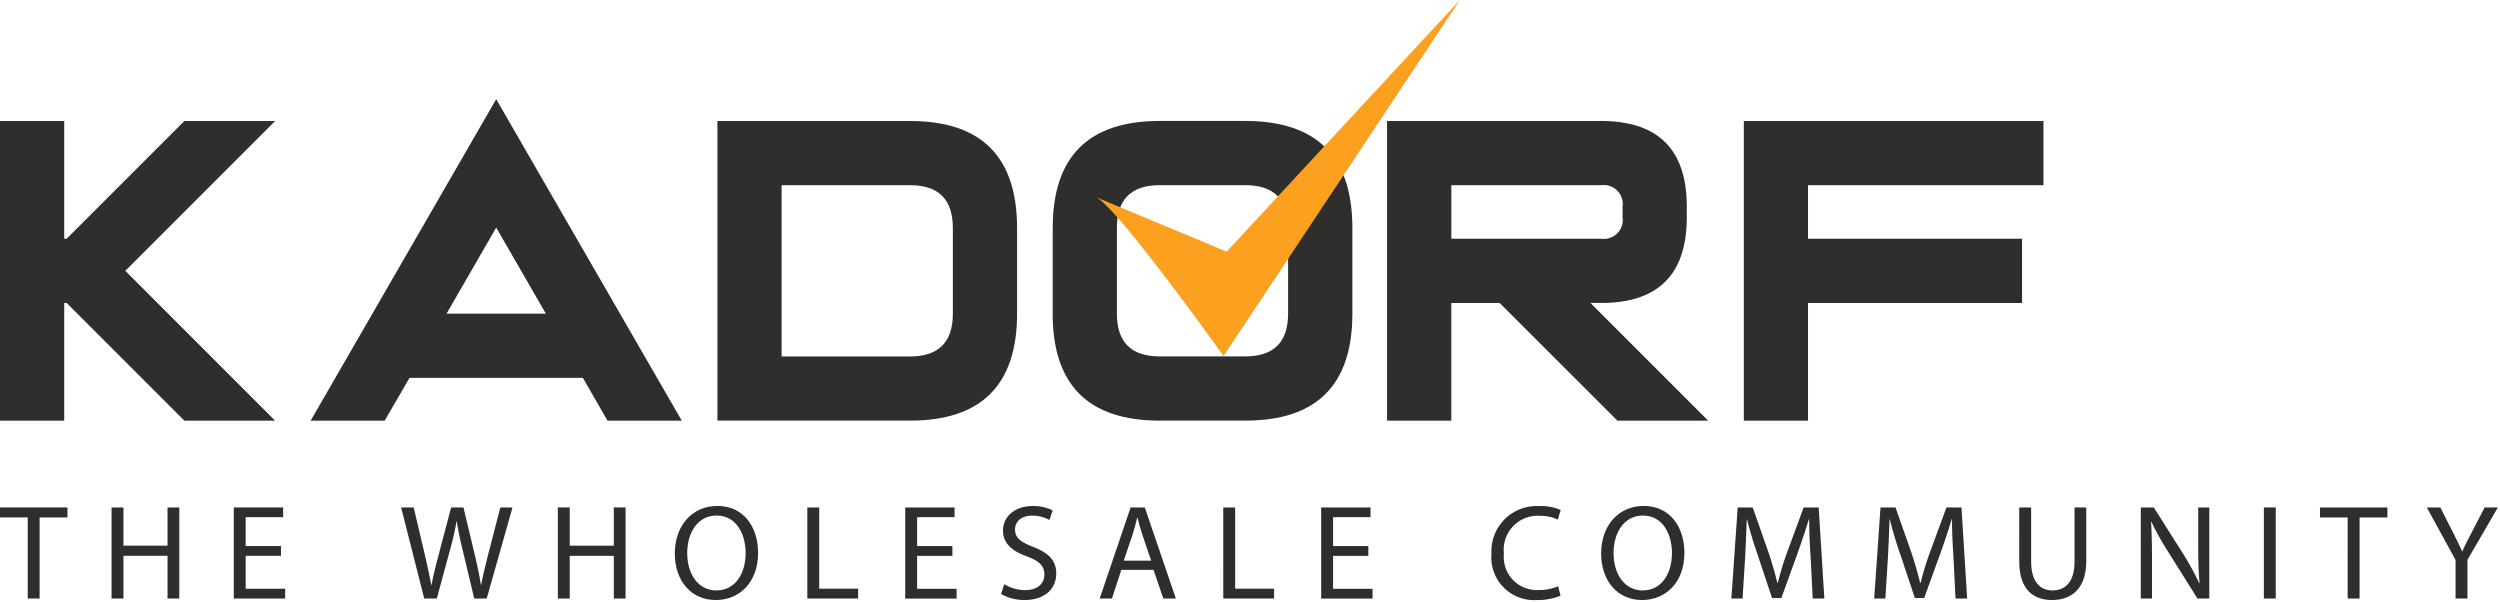 <svg xmlns="http://www.w3.org/2000/svg" xmlns:xlink="http://www.w3.org/1999/xlink" width="230" height="55.351" viewBox="0 0 230 55.351">
  <defs>
    <clipPath id="clip-path">
      <rect id="Rechteck_6" data-name="Rechteck 6" width="229.807" height="8.656" fill="none"/>
    </clipPath>
    <clipPath id="clip-path-2">
      <rect id="Rechteck_7" data-name="Rechteck 7" width="188" height="38.702" fill="none"/>
    </clipPath>
  </defs>
  <g id="Gruppe_114" data-name="Gruppe 114" transform="translate(-266 -26.649)">
    <rect id="Rechteck_79" data-name="Rechteck 79" width="230" height="55" transform="translate(266 27)" fill="none"/>
    <g id="Gruppe_3" data-name="Gruppe 3" transform="translate(266 73.196)">
      <path id="Pfad_1" data-name="Pfad 1" d="M0,.169v.92H2.55V8.55H3.644V1.09H6.206V.169Z" transform="translate(0 -0.033)" fill="#2e2e2d"/>
      <path id="Pfad_2" data-name="Pfad 2" d="M17.863.17V3.689H13.809V.17H12.715V8.552h1.095V4.622h4.054v3.93h1.082V.17Z" transform="translate(-2.451 -0.033)" fill="#2e2e2d"/>
      <path id="Pfad_3" data-name="Pfad 3" d="M26.646.17V8.552h4.726v-.9H27.74V4.622h3.247v-.9H27.74V1.064h3.446V.17Z" transform="translate(-5.137 -0.033)" fill="#2e2e2d"/>
      <g id="Gruppe_2" data-name="Gruppe 2" transform="translate(0 0)">
        <g id="Gruppe_1" data-name="Gruppe 1" clip-path="url(#clip-path)">
          <path id="Pfad_4" data-name="Pfad 4" d="M45.716.17h1.156l1,4.241c.249,1.056.46,2.1.622,2.9h.024c.136-.821.4-1.828.684-2.911L50.317.17h1.132l1.02,4.253c.236,1.007.46,2,.584,2.872h.025c.174-.921.411-1.853.672-2.9L54.844.17h1.12L53.589,8.552H52.443L51.4,4.187c-.261-1.07-.435-1.89-.559-2.737h-.026A26.469,26.469,0,0,1,50.181,4.2L49,8.552H47.842Z" transform="translate(-8.813 -0.033)" fill="#2e2e2d"/>
          <path id="Pfad_5" data-name="Pfad 5" d="M63.577.17h1.095V3.689h4.054V.17h1.082V8.552H68.726V4.623H64.672v3.93H63.577Z" transform="translate(-12.256 -0.033)" fill="#2e2e2d"/>
          <path id="Pfad_6" data-name="Pfad 6" d="M76.908,4.378C76.908,1.8,78.513,0,80.825,0c2.388,0,3.744,1.891,3.744,4.316,0,2.785-1.778,4.339-3.893,4.339-2.276,0-3.768-1.778-3.768-4.277m6.517-.038c0-1.716-.834-3.457-2.674-3.457-1.74,0-2.7,1.58-2.7,3.457,0,1.9.983,3.432,2.686,3.432,1.766,0,2.687-1.6,2.687-3.432" transform="translate(-14.826 0)" fill="#2e2e2d"/>
          <path id="Pfad_7" data-name="Pfad 7" d="M92.011.17h1.094V7.644h3.582v.908H92.011Z" transform="translate(-17.737 -0.033)" fill="#2e2e2d"/>
          <path id="Pfad_8" data-name="Pfad 8" d="M103.168.17h4.54v.894h-3.445V3.726h3.245v.9h-3.245V7.655h3.632v.9h-4.726Z" transform="translate(-19.888 -0.033)" fill="#2e2e2d"/>
          <path id="Pfad_9" data-name="Pfad 9" d="M114.382,7.2a3.712,3.712,0,0,0,1.941.546c1.107,0,1.753-.584,1.753-1.43,0-.783-.448-1.231-1.58-1.666-1.367-.473-2.226-1.194-2.226-2.376,0-1.293,1.095-2.263,2.724-2.263a3.933,3.933,0,0,1,1.841.4l-.287.884a3.314,3.314,0,0,0-1.592-.4c-1.144,0-1.579.685-1.579,1.257,0,.784.509,1.17,1.666,1.617,1.417.559,2.126,1.231,2.126,2.463,0,1.292-.944,2.425-2.922,2.425a4.392,4.392,0,0,1-2.151-.547Z" transform="translate(-21.994 -0.003)" fill="#2e2e2d"/>
          <path id="Pfad_10" data-name="Pfad 10" d="M128.179.17h1.3l2.861,8.381h-1.156l-.9-2.636H127.32l-.858,2.636H125.33Zm1.89,4.9-.821-2.413c-.186-.547-.311-1.045-.435-1.531h-.037c-.112.5-.249,1.007-.411,1.517l-.821,2.427Z" transform="translate(-24.16 -0.033)" fill="#2e2e2d"/>
          <path id="Pfad_11" data-name="Pfad 11" d="M139.416.17h1.095V7.644h3.582v.908h-4.676Z" transform="translate(-26.876 -0.033)" fill="#2e2e2d"/>
          <path id="Pfad_12" data-name="Pfad 12" d="M150.574.17h4.539v.894h-3.444V3.726h3.246v.9h-3.246V7.655H155.3v.9h-4.725Z" transform="translate(-29.026 -0.033)" fill="#2e2e2d"/>
          <path id="Pfad_13" data-name="Pfad 13" d="M174.36.016a4.518,4.518,0,0,1,1.991.36l-.261.882A3.966,3.966,0,0,0,174.4.91a3.118,3.118,0,0,0-3.271,3.458,3.047,3.047,0,0,0,3.222,3.37,4.336,4.336,0,0,0,1.765-.347l.224.87a5.61,5.61,0,0,1-2.226.4A3.925,3.925,0,0,1,169.982,4.4,4.161,4.161,0,0,1,174.36.016" transform="translate(-32.768 -0.003)" fill="#2e2e2d"/>
          <path id="Pfad_14" data-name="Pfad 14" d="M182.483,4.378C182.483,1.8,184.086,0,186.4,0c2.388,0,3.743,1.891,3.743,4.316,0,2.785-1.778,4.339-3.892,4.339-2.277,0-3.767-1.778-3.767-4.277M189,4.34c0-1.716-.833-3.457-2.674-3.457-1.742,0-2.7,1.58-2.7,3.457,0,1.9.982,3.432,2.686,3.432,1.766,0,2.686-1.6,2.686-3.432" transform="translate(-35.178 0)" fill="#2e2e2d"/>
          <path id="Pfad_15" data-name="Pfad 15" d="M197.906.17h1.381l1.429,4.066c.349,1.019.622,2,.835,2.872h.048a26.094,26.094,0,0,1,.884-2.884L203.975.17h1.381l.522,8.382h-1.07l-.187-3.683c-.073-1.154-.149-2.572-.136-3.605h-.037c-.287.971-.672,2.1-1.07,3.221L201.923,8.5h-.858l-1.33-3.992q-.616-1.773-.97-3.246h-.025c-.037,1.033-.086,2.425-.161,3.694l-.224,3.595h-1.032Z" transform="translate(-38.038 -0.033)" fill="#2e2e2d"/>
          <path id="Pfad_16" data-name="Pfad 16" d="M214.181.17h1.38l1.431,4.066c.347,1.019.621,2,.833,2.872h.049a25.757,25.757,0,0,1,.884-2.884L220.25.17h1.381l.521,8.382h-1.069L220.9,4.869c-.074-1.154-.149-2.572-.137-3.605h-.036c-.287.971-.672,2.1-1.07,3.221L218.2,8.5h-.859L216.01,4.51q-.616-1.773-.971-3.246h-.025c-.036,1.033-.086,2.425-.161,3.694l-.224,3.595H213.6Z" transform="translate(-41.175 -0.033)" fill="#2e2e2d"/>
          <path id="Pfad_17" data-name="Pfad 17" d="M230.133.17h1.095V5.144c0,1.866.821,2.661,1.952,2.661,1.232,0,2.041-.821,2.041-2.661V.17H236.3v4.9c0,2.574-1.343,3.619-3.159,3.619-1.715,0-3.009-.97-3.009-3.57Z" transform="translate(-44.363 -0.033)" fill="#2e2e2d"/>
          <path id="Pfad_18" data-name="Pfad 18" d="M243.987.17h1.195l2.686,4.241a26.943,26.943,0,0,1,1.5,2.735l.025-.025c-.1-1.118-.124-2.138-.124-3.432V.17h1.02V8.552H249.2L246.537,4.3a24.513,24.513,0,0,1-1.567-2.8l-.038.012c.062,1.057.087,2.064.087,3.457V8.552h-1.032Z" transform="translate(-47.034 -0.033)" fill="#2e2e2d"/>
          <rect id="Rechteck_5" data-name="Rechteck 5" width="1.095" height="8.382" transform="translate(208.275 0.137)" fill="#2e2e2d"/>
          <path id="Pfad_19" data-name="Pfad 19" d="M266.958,1.09h-2.549V.169h6.205V1.09h-2.561V8.55h-1.1Z" transform="translate(-50.971 -0.032)" fill="#2e2e2d"/>
          <path id="Pfad_20" data-name="Pfad 20" d="M279.231,5.008,276.582.169h1.244L279,2.482c.322.634.572,1.145.832,1.73h.026c.224-.549.522-1.1.845-1.73L281.906.169h1.218l-2.8,4.814v3.57h-1.095Z" transform="translate(-53.317 -0.032)" fill="#2e2e2d"/>
        </g>
      </g>
    </g>
    <g id="Gruppe_6" data-name="Gruppe 6" transform="translate(266 26.649)">
      <path id="Pfad_21" data-name="Pfad 21" d="M16.962,16.858,6.132,27.689H5.908V16.858H0V44.427H5.908V33.6h.224l10.831,10.83h8.349L11.527,30.642,25.311,16.858Z" transform="translate(0 -5.726)" fill="#2e2e2d"/>
      <path id="Pfad_22" data-name="Pfad 22" d="M60.348,25.632l4.57,7.917H55.781ZM43.277,43.394h6.812l2.284-3.937H68.324l2.264,3.937h6.833L60.348,13.817Z" transform="translate(-14.698 -4.693)" fill="#2e2e2d"/>
      <g id="Gruppe_5" data-name="Gruppe 5" transform="translate(0 0)">
        <g id="Gruppe_4" data-name="Gruppe 4" clip-path="url(#clip-path-2)">
          <path id="Pfad_23" data-name="Pfad 23" d="M127.516,26.7v7.877q0,9.846-9.846,9.846H99.947V16.859h17.722q9.846,0,9.846,9.846m-5.908,7.877V26.7q0-3.938-3.938-3.938H105.855V38.52h11.815q3.938,0,3.938-3.938" transform="translate(-33.945 -5.726)" fill="#2e2e2d"/>
          <path id="Pfad_24" data-name="Pfad 24" d="M146.658,34.581V26.7q0-9.846,9.846-9.846h7.877q9.845,0,9.846,9.846v7.877q0,9.845-9.846,9.846H156.5q-9.847,0-9.846-9.846m5.908-7.877v7.877q0,3.938,3.938,3.938h7.877q3.937,0,3.938-3.938V26.7q0-3.938-3.938-3.938H156.5q-3.939,0-3.938,3.938" transform="translate(-49.809 -5.726)" fill="#2e2e2d"/>
          <path id="Pfad_25" data-name="Pfad 25" d="M212.939,16.859q7.876,0,7.877,7.877v.985q0,7.877-7.877,7.877h-.985l10.831,10.829h-8.349L203.6,33.6h-4.45V44.427h-5.908V16.859Zm1.969,7.877a1.741,1.741,0,0,0-1.969-1.969H199.155v4.922h13.784a1.74,1.74,0,0,0,1.969-1.969Z" transform="translate(-65.632 -5.726)" fill="#2e2e2d"/>
          <path id="Pfad_26" data-name="Pfad 26" d="M270.508,16.859v5.908H248.847v4.922h19.692V33.6H248.847v10.83H242.94V16.859Z" transform="translate(-82.509 -5.726)" fill="#2e2e2d"/>
          <path id="Pfad_27" data-name="Pfad 27" d="M152.681,18.14c1.86.777,11.742,14.612,11.742,14.612L186.164,0,164.705,23.152Z" transform="translate(-51.854 0)" fill="#fca01f"/>
        </g>
      </g>
    </g>
  </g>
</svg>
